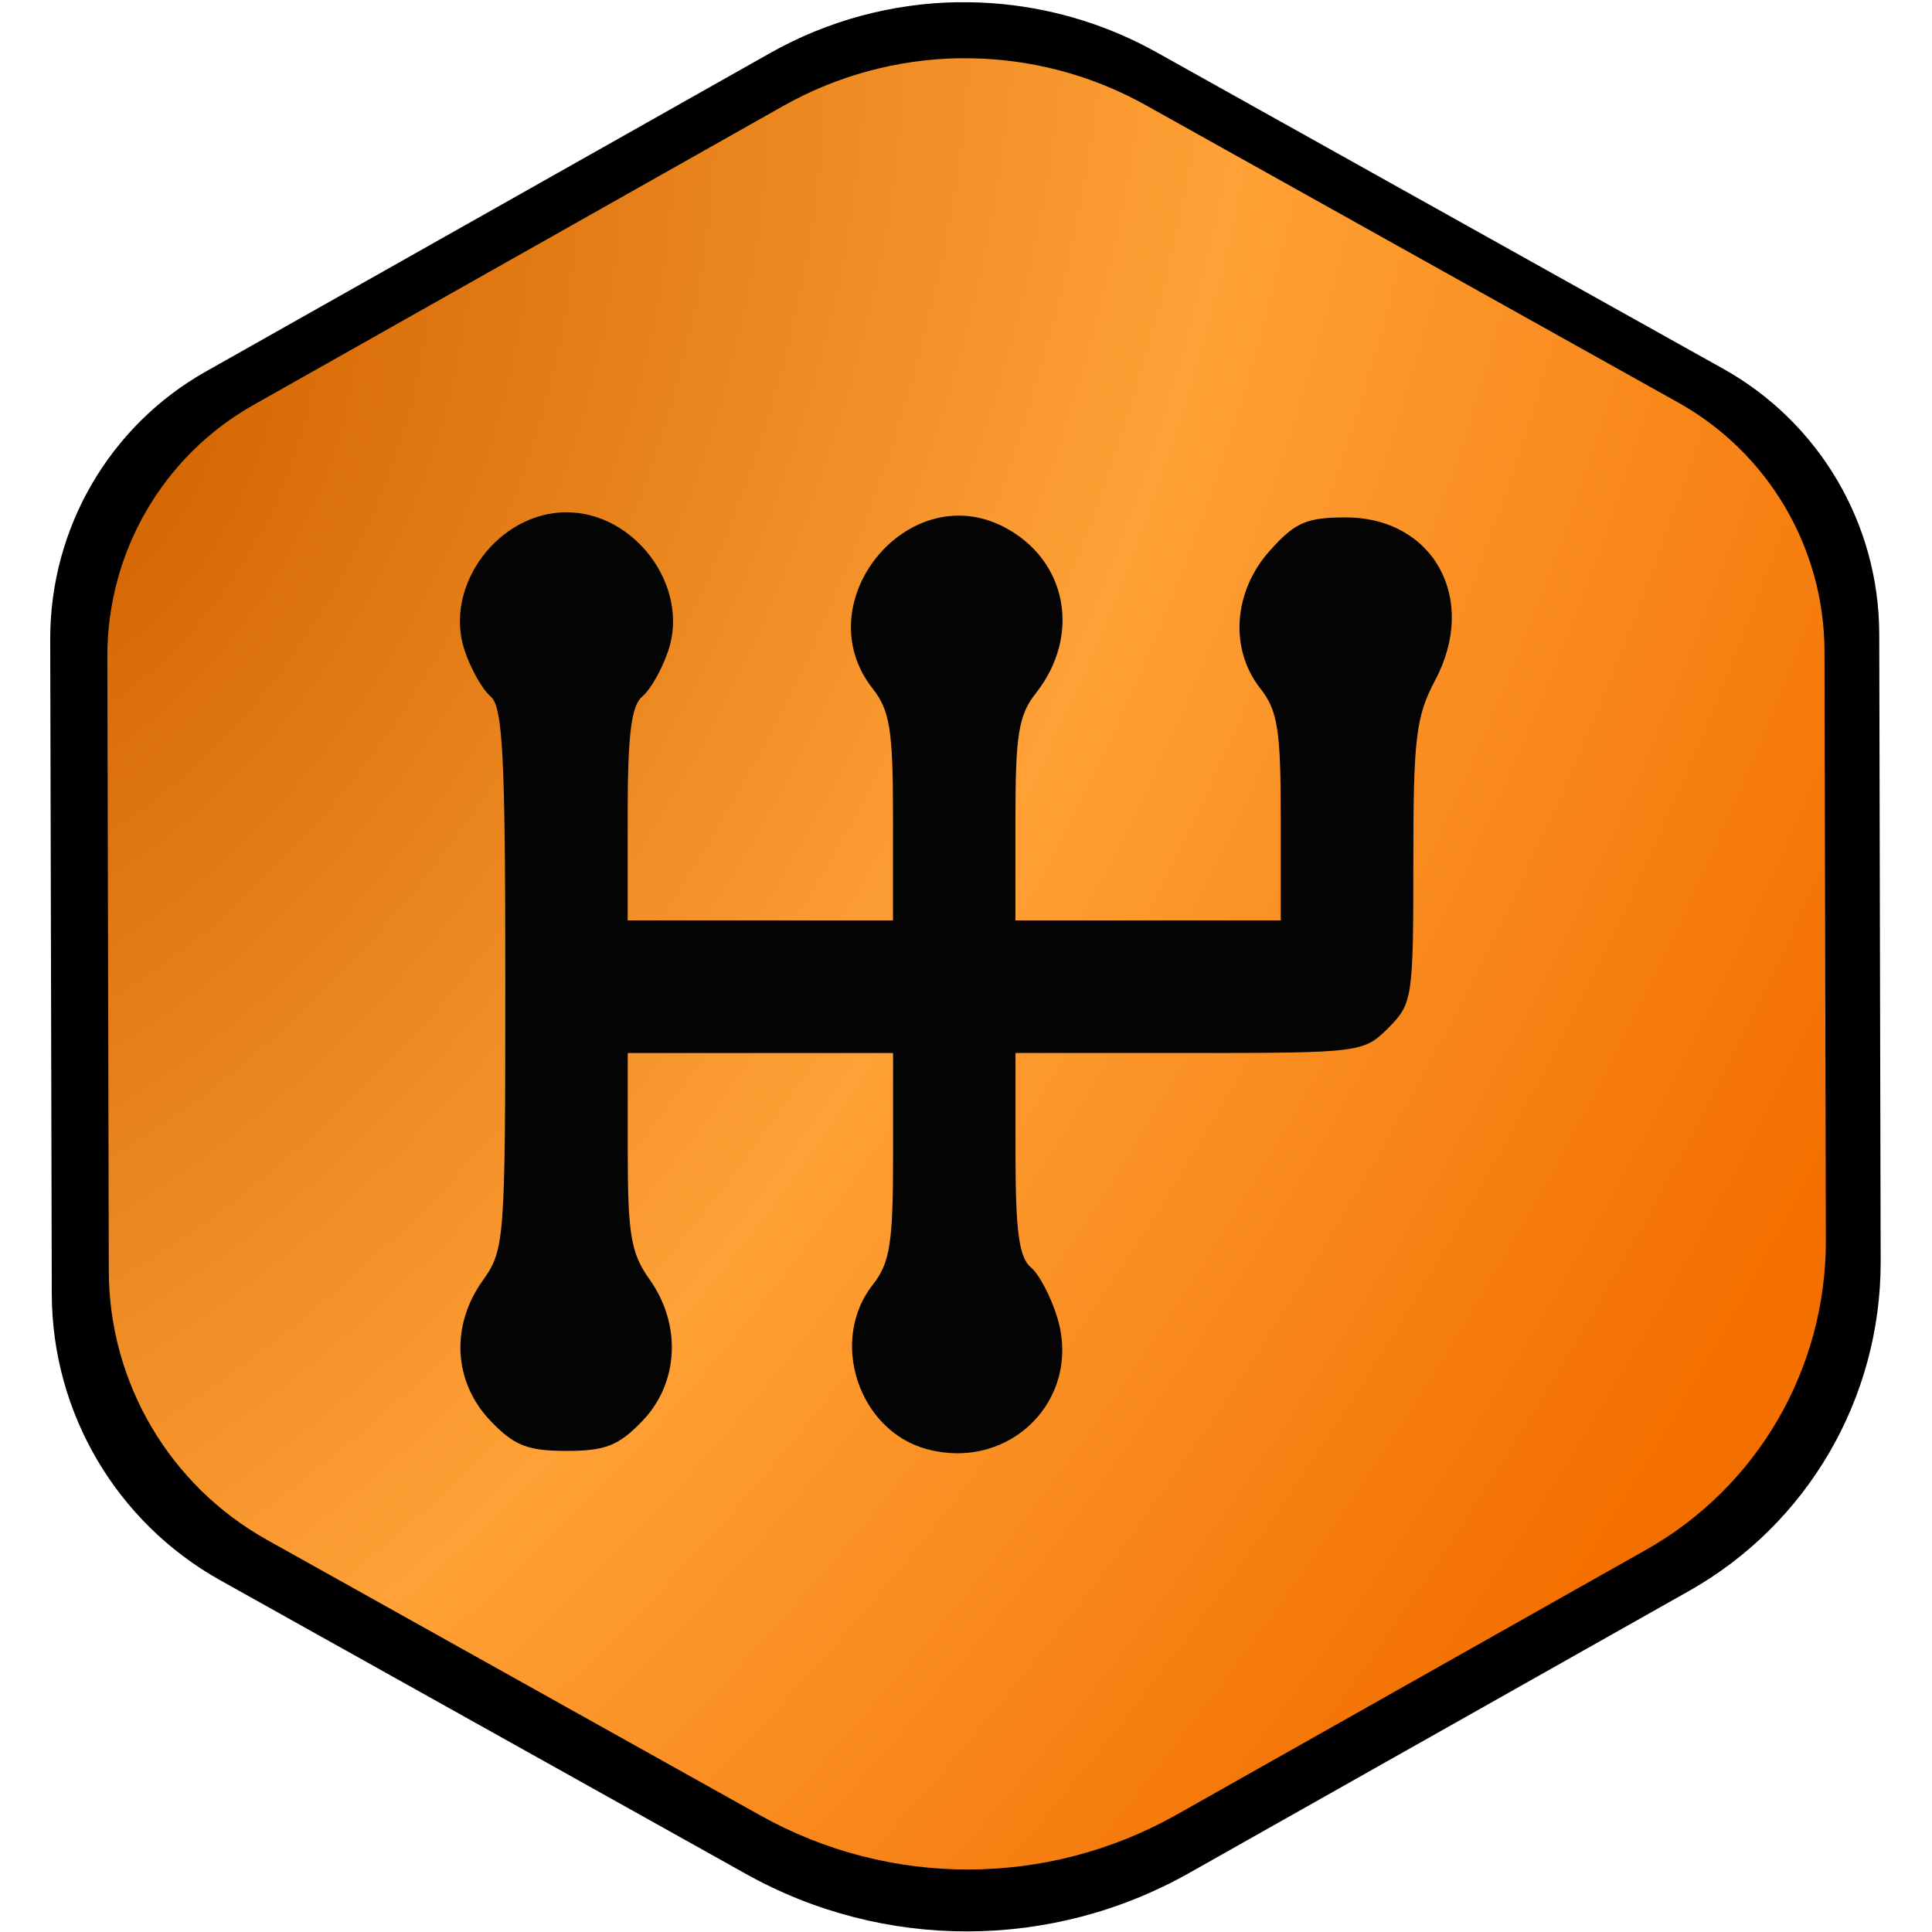 <?xml version="1.0" encoding="UTF-8" standalone="no"?>
<!-- Created with Inkscape (http://www.inkscape.org/) -->

<svg
   width="112.182"
   height="112.182"
   viewBox="0 0 29.681 29.681"
   version="1.1"
   id="svg1"
   xmlns:xlink="http://www.w3.org/1999/xlink"
   xmlns="http://www.w3.org/2000/svg"
   xmlns:svg="http://www.w3.org/2000/svg">
  <defs
     id="defs1">
    <clipPath
       clipPathUnits="userSpaceOnUse"
       id="clipPath7969-9-1">
      <g
         id="g7973-5-4">
        <path
           style="font-variation-settings:normal;opacity:0.5;vector-effect:none;fill:url(#linearGradient7975);fill-opacity:1;stroke:none;stroke-width:2.219;stroke-linecap:butt;stroke-linejoin:miter;stroke-miterlimit:4;stroke-dasharray:none;stroke-dashoffset:0;stroke-opacity:1;-inkscape-stroke:none;marker:none;paint-order:fill markers stroke;stop-color:#000000"
           d="m 225.252,-974.273 c -0.201,-0.013 -0.384,0.07 -0.586,0.049 -0.093,-0.005 -0.182,0.005 -0.258,0.051 -0.111,0.015 -0.221,0.03 -0.324,0.067 -0.091,-0.008 -0.171,0.019 -0.251,0.051 -0.064,-0.015 -0.096,0.028 -0.143,0.047 -0.069,-0.004 -0.136,0.01 -0.175,0.065 -0.059,0.017 -0.126,0.008 -0.164,0.055 -0.054,0.008 -0.117,0.003 -0.148,0.049 -0.057,0.003 -0.105,0.014 -0.136,0.058 -0.079,0.003 -0.1,0.085 -0.178,0.076 -0.03,0.04 -0.077,0.049 -0.13,0.052 -0.025,0.034 -0.061,0.044 -0.105,0.053 -0.03,0.051 -0.085,0.061 -0.138,0.078 -0.008,0.048 -0.081,0.022 -0.089,0.072 -0.047,0.009 -0.088,0.018 -0.114,0.055 -0.084,-0.008 -0.099,0.089 -0.178,0.093 -0.09,0.08 -0.219,0.08 -0.298,0.175 -0.074,0.038 -0.155,0.072 -0.214,0.124 -0.067,-0.01 -0.105,0.037 -0.146,0.074 -0.071,0.005 -0.098,0.087 -0.178,0.091 -0.053,0.04 -0.105,0.07 -0.17,0.092 -0.016,0.06 -0.108,0.021 -0.123,0.082 -0.065,-0.006 -0.066,0.073 -0.135,0.057 -0.073,0.045 -0.148,0.107 -0.235,0.143 -0.055,0.055 -0.145,0.059 -0.202,0.097 -0.106,0.118 -0.302,0.145 -0.414,0.263 -0.062,0.003 -0.099,0.028 -0.143,0.066 -0.09,0.034 -0.162,0.103 -0.251,0.13 -0.012,0.055 -0.104,0.016 -0.115,0.075 -0.062,-0.009 -0.059,0.063 -0.116,0.059 -0.053,0.039 -0.107,0.073 -0.174,0.083 -0.056,0.07 -0.169,0.077 -0.229,0.147 -0.151,0.087 -0.317,0.162 -0.459,0.255 -0.021,0.044 -0.099,0.011 -0.12,0.062 -0.072,0.04 -0.149,0.079 -0.207,0.131 -0.073,-0.018 -0.08,0.068 -0.149,0.054 -0.037,0.018 -0.049,0.058 -0.101,0.055 -0.044,0.083 -0.165,0.089 -0.234,0.134 -0.03,0.056 -0.133,0.052 -0.174,0.11 -0.063,0.062 -0.164,0.069 -0.231,0.11 -0.011,0.043 -0.081,0.021 -0.094,0.069 -0.075,0.039 -0.149,0.089 -0.217,0.13 -0.108,0.004 -0.175,0.11 -0.27,0.139 -0.017,0.057 -0.11,0.018 -0.135,0.078 -0.089,0.071 -0.215,0.098 -0.294,0.172 -0.052,-0.009 -0.076,0.024 -0.103,0.052 -0.127,0.045 -0.228,0.162 -0.371,0.178 -0.048,0.073 -0.155,0.098 -0.21,0.163 -0.145,0.018 -0.254,0.139 -0.382,0.188 -0.013,0.056 -0.109,0.017 -0.12,0.081 -0.1,0.033 -0.181,0.117 -0.285,0.139 -0.02,0.052 -0.107,0.044 -0.138,0.101 -0.108,0.085 -0.248,0.128 -0.351,0.225 -0.435,0.315 -0.828,0.689 -1.16,1.102 -0.062,0.103 -0.135,0.204 -0.203,0.304 -0.025,0.058 -0.095,0.102 -0.114,0.172 -0.019,0.071 -0.089,0.112 -0.115,0.173 9.9e-4,0.065 -0.066,0.1 -0.059,0.168 -0.071,0.037 -0.051,0.144 -0.115,0.199 -0.061,0.035 -0.051,0.1 -0.071,0.158 -0.057,0.051 -0.013,0.148 -0.079,0.19 0.004,0.083 -0.045,0.145 -0.08,0.214 0.014,0.073 -0.071,0.095 -0.053,0.171 0.022,0.103 -0.073,0.162 -0.051,0.265 0.013,0.113 -0.071,0.201 -0.054,0.316 -0.032,0.099 -0.069,0.193 -0.056,0.302 -0.031,2.416 -0.012,4.832 -0.015,7.247 0.009,0.853 -0.013,1.709 0.029,2.56 0.088,0.193 0.058,0.42 0.143,0.614 5.3e-4,0.064 0.003,0.13 0.047,0.173 0.004,0.068 0.006,0.142 0.07,0.181 0.022,0.05 5.2e-4,0.12 0.053,0.152 0.018,0.062 -9.9e-4,0.143 0.06,0.179 0.024,0.113 0.112,0.209 0.145,0.317 0.058,0.016 0.021,0.101 0.074,0.129 0.008,0.055 0.022,0.098 0.067,0.133 0.054,0.084 0.099,0.186 0.172,0.25 0.031,0.088 0.108,0.162 0.143,0.246 0.054,0.013 0.04,0.097 0.096,0.123 0.108,0.131 0.229,0.25 0.343,0.377 0.162,0.236 0.431,0.377 0.629,0.58 0.004,0.068 0.105,0.028 0.118,0.089 0.08,0.004 0.106,0.093 0.188,0.111 0.049,0.031 0.066,0.079 0.13,0.088 0.105,0.039 0.172,0.139 0.276,0.166 0.013,0.056 0.108,0.015 0.117,0.079 0.163,0.066 0.307,0.179 0.468,0.252 0.062,0.048 0.134,0.085 0.202,0.114 0.031,0.056 0.134,0.036 0.18,0.09 0.042,0.031 0.062,0.069 0.118,0.073 0.016,0.059 0.105,0.022 0.128,0.079 0.109,0.047 0.214,0.11 0.308,0.176 0.052,-0.01 0.072,0.025 0.099,0.052 0.097,0.035 0.179,0.117 0.281,0.137 0.055,0.069 0.169,0.081 0.221,0.153 0.062,-0.011 0.055,0.067 0.116,0.056 0.078,0.016 0.143,0.065 0.193,0.115 0.057,-0.013 0.072,0.034 0.109,0.052 0.052,0 0.052,0.067 0.113,0.056 0.118,0.052 0.218,0.133 0.334,0.188 0.027,0.047 0.111,0.01 0.136,0.07 0.077,0.07 0.19,0.101 0.273,0.148 0.016,0.043 0.093,0.02 0.102,0.078 0.07,0.031 0.144,0.057 0.204,0.112 0.137,0.041 0.242,0.145 0.373,0.2 0.026,0.049 0.116,0.014 0.133,0.079 0.042,0.031 0.099,0.019 0.127,0.066 0.069,0.024 0.128,0.065 0.181,0.103 0.096,0.028 0.176,0.101 0.268,0.143 0.029,0.049 0.113,0.017 0.144,0.076 0.121,0.092 0.293,0.132 0.392,0.242 0.121,0.01 0.205,0.118 0.319,0.157 0.051,0.037 0.088,0.077 0.157,0.076 0.055,0.07 0.168,0.077 0.221,0.153 0.09,0 0.127,0.081 0.215,0.098 0.047,0.025 0.069,0.064 0.125,0.07 0.026,0.068 0.109,0.051 0.157,0.084 0.031,0.056 0.135,0.052 0.179,0.107 0.064,0.045 0.114,0.099 0.195,0.107 0.059,0.049 0.14,0.067 0.196,0.112 0.021,0.06 0.108,0.029 0.129,0.086 0.051,0 0.082,0.022 0.11,0.054 0.06,0.004 0.081,0.075 0.151,0.073 0.03,0.038 0.067,0.057 0.121,0.059 0.134,0.106 0.317,0.158 0.464,0.231 0.03,0.056 0.134,0.036 0.18,0.09 0.043,0.041 0.08,0.075 0.148,0.066 0.042,0.041 0.102,0.051 0.166,0.049 0.047,0.015 0.072,0.065 0.135,0.046 0.148,0.037 0.278,0.136 0.438,0.128 0.103,0.071 0.254,0.009 0.352,0.08 0.146,0.006 0.287,0.031 0.428,0.064 0.349,0.019 0.705,0.043 1.05,-0.008 0.245,-0.081 0.519,-0.051 0.759,-0.141 0.21,-0.006 0.385,-0.146 0.593,-0.175 0.074,-0.051 0.191,-0.02 0.237,-0.104 0.04,-0.021 0.096,-0.011 0.115,-0.058 0.077,0.003 0.121,-0.067 0.199,-0.062 0.072,-0.073 0.196,-0.1 0.27,-0.165 0.142,-0.02 0.249,-0.138 0.376,-0.187 0.011,-0.056 0.105,-0.014 0.116,-0.075 0.075,-0.033 0.156,-0.071 0.212,-0.126 0.073,0.019 0.079,-0.067 0.147,-0.053 0.106,-0.055 0.199,-0.157 0.326,-0.177 0.014,-0.06 0.103,-0.022 0.122,-0.077 0.115,-0.11 0.288,-0.118 0.396,-0.235 0.069,-0.035 0.143,-0.069 0.199,-0.117 0.112,-0.004 0.18,-0.114 0.28,-0.141 0.014,-0.054 0.103,-0.018 0.118,-0.075 0.065,0.004 0.094,-0.048 0.136,-0.08 0.089,-0.024 0.158,-0.099 0.252,-0.11 0.103,-0.111 0.266,-0.167 0.404,-0.225 0.016,-0.065 0.095,-0.043 0.121,-0.094 0.07,-0.03 0.136,-0.069 0.193,-0.108 0.093,0.004 0.124,-0.107 0.219,-0.114 0.048,-0.029 0.077,-0.069 0.14,-0.066 0.034,-0.062 0.126,-0.055 0.168,-0.111 0.07,-0.021 0.126,-0.065 0.18,-0.1 0.078,0.01 0.09,-0.088 0.167,-0.083 0.064,-0.046 0.131,-0.087 0.207,-0.104 0.114,-0.11 0.289,-0.16 0.422,-0.251 0.088,-0.034 0.141,-0.107 0.238,-0.131 0.033,-0.058 0.12,-0.029 0.146,-0.095 0.042,-0.032 0.104,-0.015 0.132,-0.064 0.134,-0.055 0.241,-0.154 0.377,-0.2 0.045,-0.059 0.128,-0.063 0.181,-0.098 0.116,-0.108 0.301,-0.145 0.414,-0.264 0.062,1.6e-4 0.099,-0.028 0.143,-0.065 0.09,-0.034 0.162,-0.103 0.251,-0.13 0.012,-0.055 0.104,-0.016 0.115,-0.075 0.064,0.005 0.066,-0.07 0.132,-0.059 0.048,-0.029 0.077,-0.084 0.145,-0.076 0.066,-0.07 0.176,-0.088 0.248,-0.155 0.141,-0.069 0.28,-0.152 0.41,-0.232 0.068,-0.048 0.136,-0.089 0.213,-0.118 0.06,-0.094 0.191,-0.116 0.253,-0.198 0.231,-0.113 0.376,-0.361 0.608,-0.474 0.09,-0.185 0.288,-0.307 0.404,-0.48 0.127,-0.153 0.24,-0.315 0.343,-0.482 0.056,-0.027 0.05,-0.104 0.094,-0.129 0.042,-0.03 0.021,-0.102 0.069,-0.135 -9.9e-4,-0.053 0.024,-0.082 0.06,-0.112 -1.6e-4,-0.074 0.085,-0.092 0.076,-0.163 0.023,-0.036 0.065,-0.059 0.051,-0.115 0.008,-0.043 0.067,-0.05 0.052,-0.106 0.048,-0.072 0.079,-0.149 0.084,-0.236 0.066,-0.043 0.021,-0.147 0.083,-0.2 0.009,-0.109 0.077,-0.198 0.077,-0.312 0.037,-0.071 0.071,-0.141 0.057,-0.227 -0.005,-0.091 0.07,-0.151 0.05,-0.247 0.003,-0.187 0.052,-0.366 0.034,-0.555 0.014,-3.141 0.014,-6.282 -0.016,-9.423 -9.9e-4,-0.122 -0.005,-0.253 -0.061,-0.36 -0.011,-0.095 0.004,-0.198 -0.058,-0.275 -0.014,-0.095 -0.039,-0.186 -0.075,-0.273 5.2e-4,-0.077 -0.073,-0.129 -0.055,-0.213 -0.025,-0.041 -0.062,-0.074 -0.047,-0.133 0.009,-0.077 -0.094,-0.089 -0.083,-0.167 -0.052,-0.134 -0.108,-0.281 -0.196,-0.392 -0.042,-0.026 -0.014,-0.098 -0.064,-0.126 -0.009,-0.047 -0.016,-0.093 -0.061,-0.114 -0.017,-0.087 -0.12,-0.134 -0.139,-0.22 -0.063,-0.024 -0.046,-0.125 -0.115,-0.16 -0.045,-0.067 -0.081,-0.133 -0.148,-0.183 -0.06,-0.118 -0.183,-0.206 -0.247,-0.319 -0.138,-0.044 -0.185,-0.224 -0.324,-0.277 -0.042,-0.07 -0.094,-0.123 -0.166,-0.161 -0.091,-0.112 -0.232,-0.159 -0.323,-0.266 -0.095,-0.032 -0.16,-0.124 -0.259,-0.145 -0.017,-0.056 -0.11,-0.042 -0.138,-0.101 -0.029,-0.054 -0.112,-0.036 -0.127,-0.093 -0.043,-0.013 -0.091,-0.01 -0.108,-0.056 -0.117,-0.032 -0.203,-0.137 -0.323,-0.175 -0.081,-0.024 -0.136,-0.096 -0.206,-0.123 -0.047,-0.005 -0.044,-0.071 -0.107,-0.056 -0.124,-0.029 -0.187,-0.139 -0.31,-0.169 -0.027,-0.048 -0.087,-0.034 -0.126,-0.063 -0.023,-0.049 -0.108,-0.033 -0.14,-0.086 -0.071,-0.03 -0.135,-0.076 -0.195,-0.114 -0.106,0 -0.16,-0.117 -0.261,-0.144 -0.049,-0.026 -0.107,-0.025 -0.131,-0.074 -0.074,0 -0.088,-0.093 -0.166,-0.086 -0.1,-0.086 -0.236,-0.108 -0.335,-0.197 -0.073,-0.027 -0.136,-0.076 -0.198,-0.111 -0.082,0.01 -0.098,-0.094 -0.182,-0.081 -0.053,-0.065 -0.16,-0.076 -0.214,-0.139 -0.099,-0.021 -0.172,-0.102 -0.267,-0.138 -0.031,-0.055 -0.117,-0.021 -0.151,-0.082 -0.122,-0.092 -0.293,-0.134 -0.392,-0.242 -0.088,0.004 -0.126,-0.088 -0.217,-0.099 -0.043,-0.051 -0.118,-0.054 -0.165,-0.098 -0.019,-0.045 -0.102,-0.011 -0.113,-0.069 -0.064,0.005 -0.067,-0.073 -0.135,-0.058 -0.043,-0.018 -0.059,-0.072 -0.119,-0.069 -0.064,-0.05 -0.148,-0.077 -0.215,-0.127 -0.025,-0.035 -0.096,-0.021 -0.107,-0.08 -0.152,-0.056 -0.3,-0.144 -0.43,-0.235 -0.095,-0.01 -0.164,-0.09 -0.251,-0.115 -0.02,-0.07 -0.113,-0.041 -0.139,-0.099 -0.051,0 -0.082,-0.022 -0.11,-0.054 -0.059,0.004 -0.057,-0.069 -0.121,-0.062 -0.039,-0.053 -0.11,-0.054 -0.159,-0.081 -0.081,-0.064 -0.188,-0.099 -0.27,-0.165 -0.054,-0.037 -0.128,-0.025 -0.162,-0.083 -0.066,-0.032 -0.129,-0.07 -0.174,-0.121 -0.058,0.011 -0.072,-0.034 -0.11,-0.053 -0.121,-0.019 -0.205,-0.121 -0.306,-0.17 -0.068,0.013 -0.075,-0.071 -0.147,-0.055 -0.026,-0.029 -0.053,-0.049 -0.095,-0.059 -0.021,-0.06 -0.117,-0.045 -0.145,-0.102 -0.088,0.005 -0.123,-0.08 -0.209,-0.095 -0.061,-0.035 -0.093,-0.098 -0.173,-0.098 -0.248,-0.086 -0.469,-0.259 -0.731,-0.303 -0.08,0 -0.103,-0.103 -0.195,-0.075 -0.053,-0.015 -0.083,-0.067 -0.151,-0.048 -0.068,0.004 -0.096,-0.067 -0.171,-0.048 -0.141,0.005 -0.262,-0.068 -0.405,-0.066 -0.08,-0.029 -0.153,-0.07 -0.247,-0.056 -0.157,0.01 -0.308,-0.016 -0.458,-0.044 -0.093,-0.005 -0.187,-0.006 -0.28,-0.005 z"
           id="path7971-8-2" />
      </g>
    </clipPath>
    <linearGradient
       xlink:href="#linearGradient10151"
       id="linearGradient7975"
       gradientUnits="userSpaceOnUse"
       gradientTransform="matrix(0.262,0,0,0.262,71.754,-1183.145)"
       x1="567.706"
       y1="821.759"
       x2="602.556"
       y2="880.853" />
    <linearGradient
       id="linearGradient10151">
      <stop
         style="stop-color:#989898;stop-opacity:1"
         offset="0"
         id="stop10145" />
      <stop
         style="stop-color:#b7b7b7;stop-opacity:1;"
         offset="0.471"
         id="stop10147" />
      <stop
         style="stop-color:#7d7d7d;stop-opacity:1"
         offset="1"
         id="stop10149" />
    </linearGradient>
    <radialGradient
       xlink:href="#linearGradient29249"
       id="radialGradient29251-2-8-6-9"
       cx="1460.387"
       cy="-1101.205"
       fx="1460.387"
       fy="-1101.205"
       r="49.84"
       gradientTransform="matrix(-0.485,0.822,-0.497,-0.293,245.331,-1384.958)"
       gradientUnits="userSpaceOnUse" />
    <linearGradient
       id="linearGradient29249">
      <stop
         style="stop-color:#d16200;stop-opacity:1"
         offset="0"
         id="stop29245" />
      <stop
         style="stop-color:#ffa136;stop-opacity:1"
         offset="0.527"
         id="stop35880" />
      <stop
         style="stop-color:#f36f00;stop-opacity:1"
         offset="1"
         id="stop29247" />
    </linearGradient>
  </defs>
  <g
     id="layer1"
     transform="translate(-83.079,-131.233)">
    <path
       id="path15401-8-6-9-8-9-00-8-2-4-3-9-4-4-5-1-4-0-0"
       style="font-variation-settings:normal;display:inline;vector-effect:none;fill:#000000;fill-opacity:1;stroke:none;stroke-width:1.24;stroke-linecap:butt;stroke-linejoin:miter;stroke-miterlimit:4;stroke-dasharray:none;stroke-dashoffset:0;stroke-opacity:1;-inkscape-stroke:none;marker:none;paint-order:fill markers stroke;stop-color:#0c0c0c"
       d="m 97.797,131.266 -5.5e-4,6.4e-4 c -1.009,0.016 -2.002,0.282 -2.887,0.782 l -8.668,4.892 c -1.481,0.835 -2.391,2.405 -2.391,4.105 l 0.024,10.066 c 0.004,1.826 0.994,3.508 2.588,4.399 l 8.078,4.512 c 2.116,1.182 4.696,1.176 6.807,-0.015 l 7.683,-4.335 c 1.821,-1.028 2.941,-2.958 2.941,-5.05 l -0.022,-9.653 c -0.004,-1.69 -0.92,-3.246 -2.395,-4.07 l -8.705,-4.862 c -0.725,-0.405 -1.525,-0.657 -2.351,-0.74 -0.233,-0.024 -0.467,-0.033 -0.7,-0.03 z" />
    <path
       id="path15401-8-6-9-8-8-8-3-2-3"
       style="display:inline;fill:url(#radialGradient29251-2-8-6-9);fill-opacity:1;stroke:none;stroke-width:2.221;paint-order:fill markers stroke;stop-color:#000000"
       d="m 97.822,132.127 -5.2e-4,5.1e-4 c -0.947,0.015 -1.88,0.265 -2.711,0.734 l -8.138,4.593 c -1.39,0.784 -2.244,2.259 -2.244,3.855 l 0.022,9.45 c 0.004,1.715 0.933,3.293 2.43,4.13 l 7.584,4.236 c 1.987,1.11 4.408,1.104 6.391,-0.014 l 7.213,-4.07 c 1.71,-0.965 2.761,-2.778 2.761,-4.741 l -0.021,-9.063 c -0.004,-1.587 -0.863,-3.048 -2.249,-3.821 l -8.173,-4.565 c -0.68,-0.38 -1.432,-0.617 -2.208,-0.695 -0.219,-0.022 -0.438,-0.031 -0.657,-0.028 z" />
    <path
       style="display:inline;fill:#040404;stroke-width:0.157"
       d="m 97.319,153.496 c -1.05,-0.282 -1.507,-1.666 -0.833,-2.524 0.266,-0.339 0.313,-0.636 0.313,-1.98 v -1.582 h -2.038 -2.038 v 1.504 c 0,1.285 0.049,1.573 0.335,1.974 0.494,0.694 0.45,1.591 -0.108,2.173 -0.365,0.381 -0.569,0.462 -1.168,0.462 -0.598,0 -0.803,-0.081 -1.166,-0.46 -0.57,-0.595 -0.619,-1.458 -0.123,-2.154 0.34,-0.477 0.349,-0.6 0.349,-4.64 0,-3.432 -0.039,-4.182 -0.227,-4.338 -0.125,-0.104 -0.305,-0.424 -0.4,-0.711 -0.324,-0.981 0.517,-2.117 1.567,-2.117 1.05,0 1.891,1.136 1.567,2.117 -0.095,0.287 -0.275,0.607 -0.4,0.711 -0.172,0.142 -0.227,0.586 -0.227,1.815 v 1.627 h 2.038 2.038 v -1.582 c 0,-1.344 -0.047,-1.642 -0.313,-1.98 -1.034,-1.314 0.536,-3.248 2.016,-2.483 0.97,0.502 1.194,1.662 0.493,2.553 -0.267,0.339 -0.315,0.635 -0.315,1.946 v 1.546 h 2.038 2.038 v -1.582 c 0,-1.344 -0.047,-1.642 -0.313,-1.98 -0.477,-0.606 -0.417,-1.49 0.144,-2.117 0.388,-0.434 0.564,-0.512 1.163,-0.512 1.353,0 2.042,1.249 1.38,2.498 -0.298,0.562 -0.337,0.887 -0.337,2.798 4.6e-4,2.087 -0.013,2.176 -0.384,2.547 -0.378,0.378 -0.429,0.385 -3.056,0.385 h -2.672 v 1.548 c 0,1.183 0.055,1.594 0.234,1.743 0.129,0.107 0.313,0.458 0.41,0.78 0.375,1.251 -0.727,2.358 -2.006,2.015 z"
       id="path6151-8-0-6" />
    <rect
       style="display:inline;opacity:0.01;fill:#54d6ff;fill-opacity:0.01;stroke:none;stroke-width:1.597;stroke-linejoin:round;stroke-dasharray:none;paint-order:fill markers stroke;stop-color:#000000"
       id="rect28799-6-6-8"
       width="29.681"
       height="29.681"
       x="83.079"
       y="131.233" />
  </g>
</svg>
